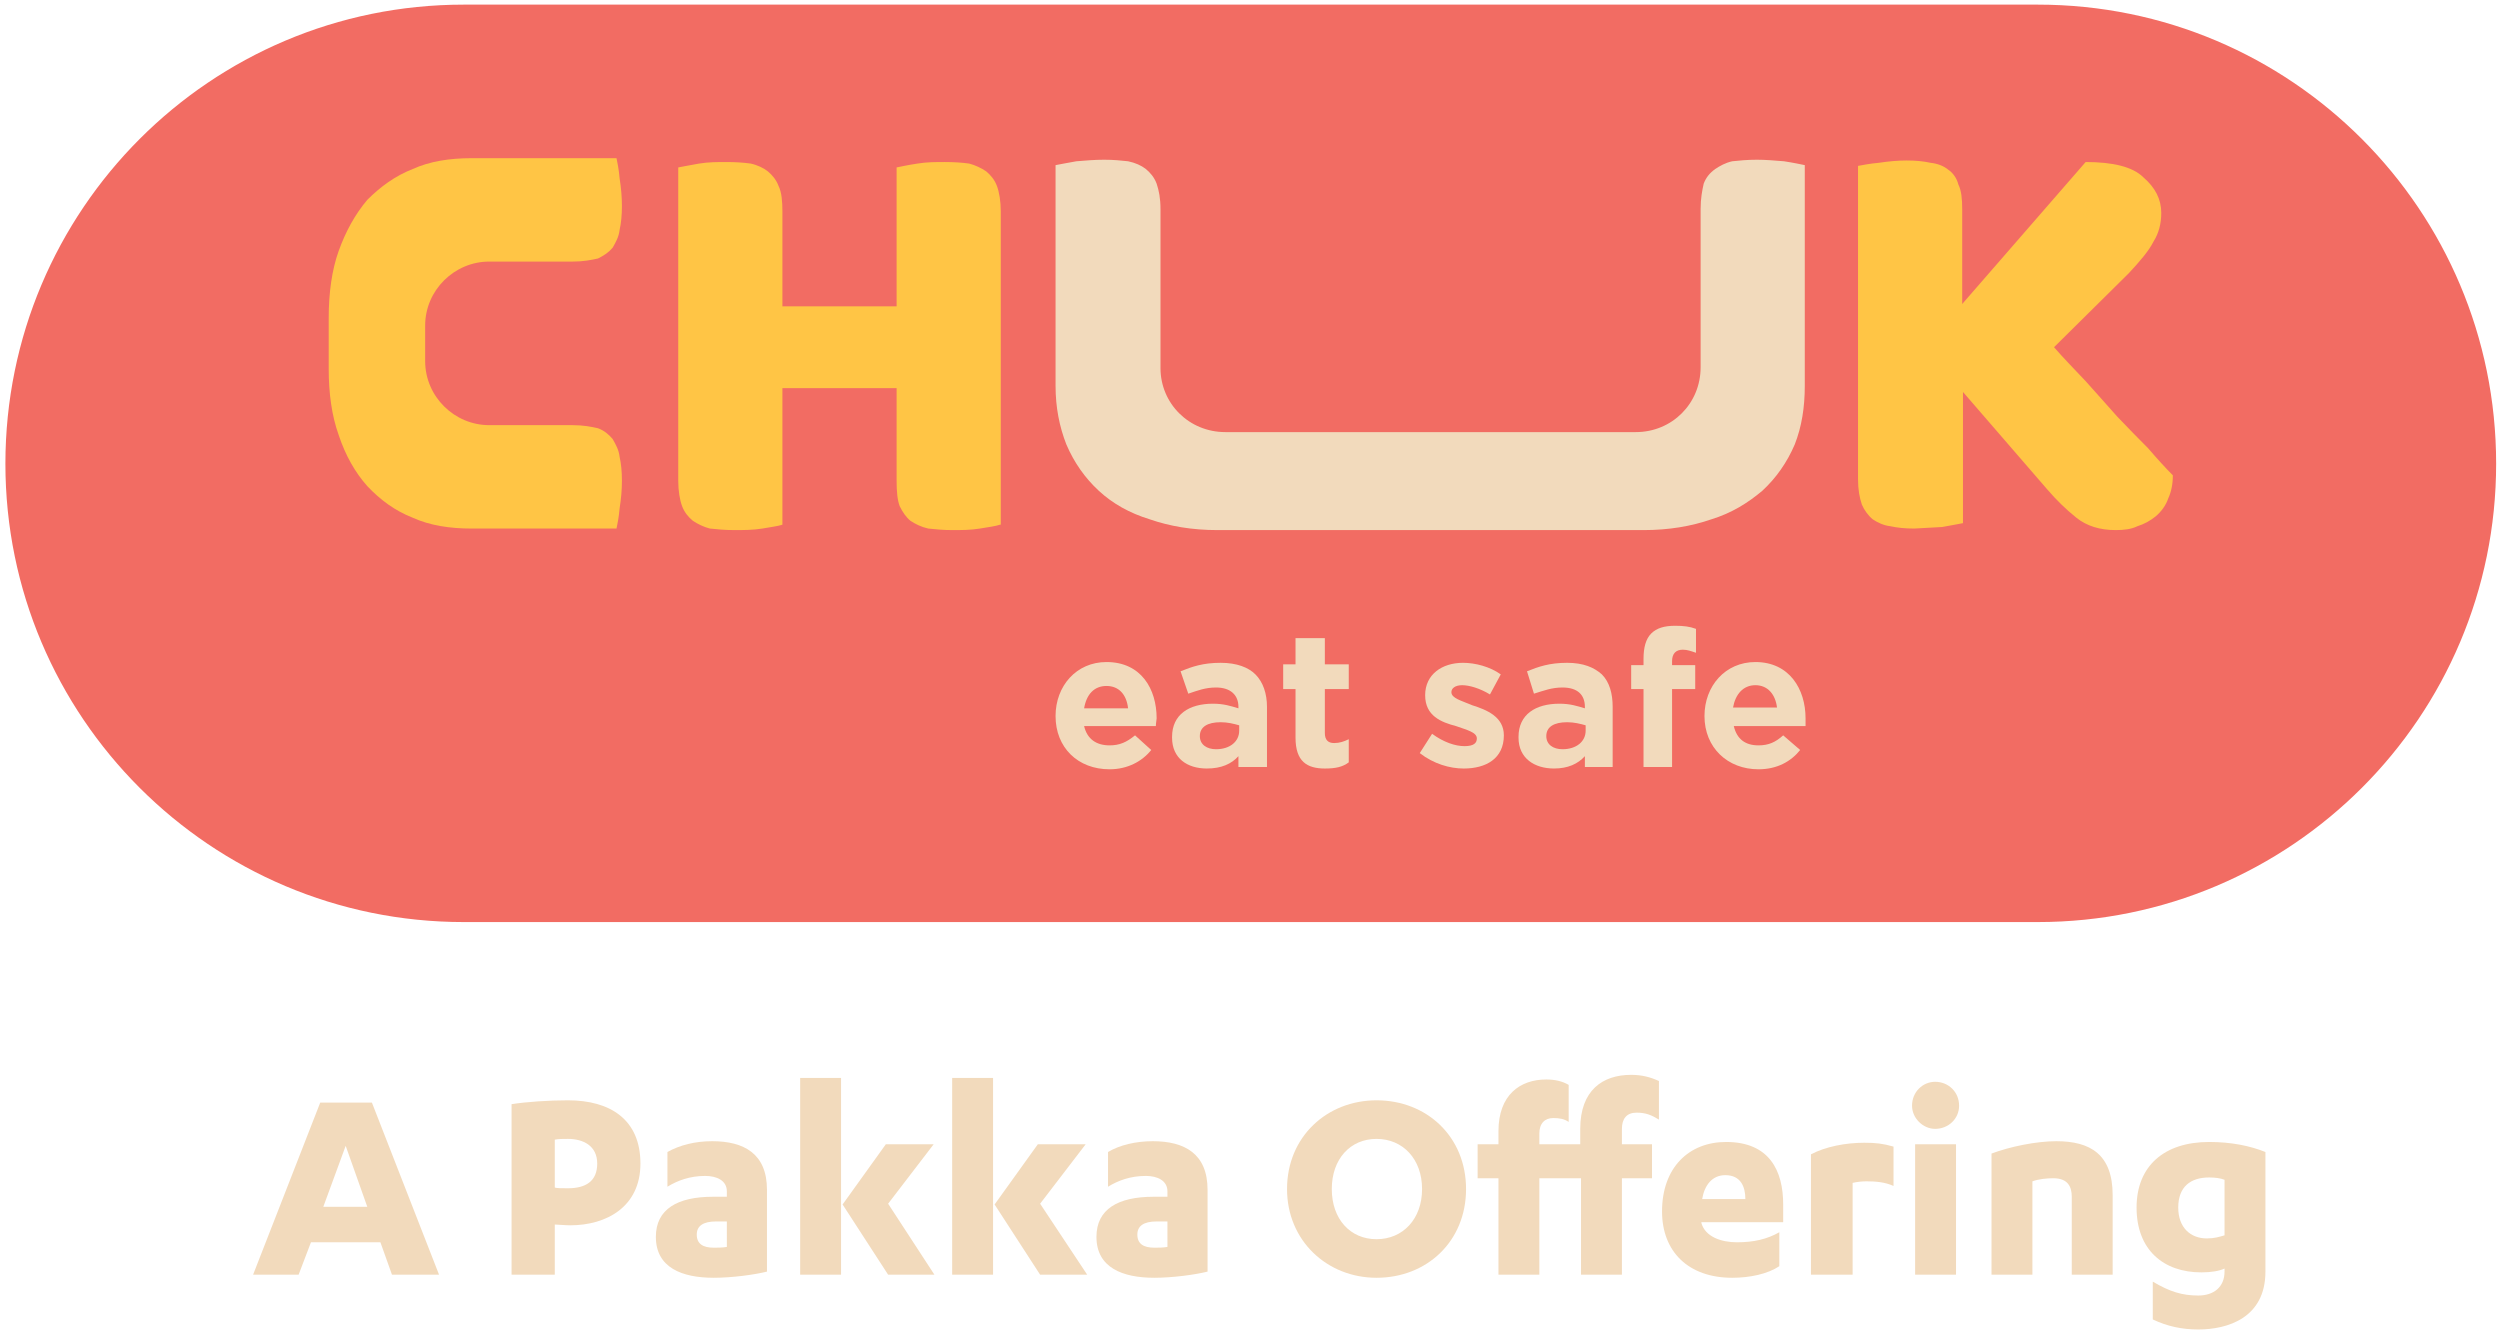 <svg version="1.2" xmlns="http://www.w3.org/2000/svg" viewBox="0 0 324 173" width="324" height="173"><style>.a{fill:#f2dabc}.b{fill:#f26c63}.c{fill:#ffc545}</style><path fill-rule="evenodd" class="a" d="m40.3 161l-1.6 4.2h-5.9l8.7-22.3h6.7l8.7 22.3h-6.1l-1.5-4.2zm4.5-12.5l-2.9 7.9h5.7z"/><path fill-rule="evenodd" class="a" d="m66.3 165.2v-22.1c1.9-0.3 4.8-0.5 7.3-0.5 5.5 0 9.4 2.5 9.4 8.2 0 5.6-4.4 8-9.1 8-0.7 0-1.6-0.1-2-0.1v6.5zm5.6-11.3c0.2 0.1 1 0.1 1.7 0.1 2.3 0 3.8-0.9 3.8-3.2 0-2.3-1.8-3.2-3.8-3.2-0.5 0-1.3 0-1.7 0.1z"/><path fill-rule="evenodd" class="a" d="m94.2 154.4c0-1.4-1.3-2-2.8-2-2 0-3.6 0.6-4.9 1.4v-4.5c1.6-0.9 3.6-1.4 5.8-1.4 4.1 0 7.1 1.6 7.1 6.3v10.6c-1.6 0.4-4.5 0.8-6.9 0.8-4.1 0-7.5-1.3-7.5-5.3 0-3.6 2.8-5.2 7.4-5.2h1.8v-0.7zm0 3.9h-1.4c-1.7 0-2.5 0.6-2.5 1.7 0 1.2 0.8 1.7 2.2 1.7 0.4 0 1.2 0 1.7-0.1z"/><path class="a" d="m109 165.2h-5.3v-25.5h5.3zm0.2-9.1l5.6-7.8h6.2l-5.9 7.7 6 9.2h-6z"/><path class="a" d="m128.7 165.2h-5.3v-25.5h5.3zm0.2-9.1l5.6-7.8h6.2l-5.9 7.7 6.1 9.2h-6.1z"/><path fill-rule="evenodd" class="a" d="m151.3 154.4c0-1.4-1.3-2-2.8-2-2 0-3.6 0.6-4.9 1.4v-4.5c1.5-0.9 3.6-1.4 5.8-1.4 4.1 0 7.1 1.6 7.1 6.3v10.6c-1.6 0.4-4.5 0.8-6.9 0.8-4.1 0-7.5-1.3-7.5-5.3 0-3.6 2.8-5.2 7.4-5.2h1.8c0 0 0-0.7 0-0.7zm0 3.9h-1.4c-1.7 0-2.5 0.6-2.5 1.7 0 1.2 0.8 1.7 2.2 1.7 0.4 0 1.2 0 1.7-0.1z"/><path fill-rule="evenodd" class="a" d="m178.4 142.6c6.5 0 11.6 4.7 11.6 11.5 0 6.8-5.1 11.5-11.6 11.5-6.4 0-11.6-4.8-11.6-11.5 0-6.8 5.2-11.5 11.6-11.5zm0 5c-3.4 0-5.8 2.6-5.8 6.5 0 3.9 2.4 6.5 5.8 6.5 3.4 0 5.9-2.6 5.9-6.5 0-3.9-2.5-6.5-5.9-6.5z"/><path class="a" d="m199.5 165.2h-5.3v-12.5h-2.7v-4.4h2.7v-1.7c0-4.7 2.8-6.7 6.2-6.7q1.7 0 2.9 0.7v4.8c-0.6-0.4-1.2-0.5-2-0.5-1.1 0-1.8 0.7-1.8 2v1.4h5.3v-2c0-5 2.9-7 6.6-7 1.4 0 2.5 0.3 3.6 0.8v5c-1-0.6-1.7-0.9-2.9-0.9-1.3 0-1.9 0.8-1.9 2.1v2h3.9v4.4h-3.9v12.5h-5.3v-12.5h-5.4v12.5z"/><path fill-rule="evenodd" class="a" d="m220.5 158.4v0.1c0.5 1.8 2.6 2.5 4.6 2.5 2.2 0 3.9-0.4 5.5-1.3v4.4c-1.5 1-3.8 1.5-6.1 1.5-5.7 0-9.1-3.4-9.1-8.6 0-5.7 3.5-9 8.3-9 5.6 0 7.4 3.7 7.4 8.1v2.3h-10.6zm5.7-3c0-1.6-0.6-3.1-2.6-3.1-1.7 0-2.7 1.3-3 3.1z"/><path class="a" d="m240.1 165.2h-5.4v-15.6c1.9-1 4.5-1.5 6.9-1.5 1.5 0 2.4 0.1 3.8 0.5v5.1c-1.1-0.5-2.3-0.6-3.5-0.6q-0.9 0-1.8 0.2v11.9z"/><path class="a" d="m247.8 143.3c0-1.8 1.4-3.1 3-3.1 1.7 0 3.1 1.3 3.1 3.1 0 1.7-1.4 3-3.1 3-1.6 0-3-1.4-3-3zm5.7 21.9h-5.3v-16.9h5.3z"/><path class="a" d="m258.1 149.5c2.4-0.9 5.8-1.6 8.4-1.6 4.4 0 7.3 1.7 7.3 7v10.3h-5.3v-10.1c0-1.3-0.5-2.4-2.4-2.4-0.8 0-1.9 0.1-2.7 0.4v12.1h-5.3v-15.7z"/><path fill-rule="evenodd" class="a" d="m288.3 164.4q0 0 0 0zm-3 0.5c-4.9 0-8.4-2.9-8.4-8.4 0-5.4 3.6-8.5 9.4-8.5 2.9 0 5.3 0.5 7.3 1.3v15.5c0 6-4.9 7.5-8.7 7.5-2.1 0-4-0.4-5.9-1.3v-4.9c2.2 1.3 3.8 1.8 5.9 1.8 2 0 3.4-1.1 3.4-3.1v-0.4c-0.6 0.3-1.7 0.5-3 0.5zm3-12c-0.5-0.2-1.2-0.3-2-0.3-2.4 0-4 1.2-4 3.9 0 2.6 1.6 4 3.7 4 1 0 1.6-0.2 2.3-0.4z"/><path class="b" d="m60.2 0.6h203.9c32.8 0 59.4 26.6 59.4 59.5 0 32.8-26.6 59.4-59.4 59.4h-204c-32.8 0-59.4-26.6-59.4-59.4 0-32.9 26.6-59.5 59.4-59.5z"/><path class="c" d="m129.6 68c-0.6 0.2-1.4 0.3-2.6 0.5-1.2 0.2-2.4 0.2-3.6 0.2-1.1 0-2.2-0.1-3.1-0.2-0.9-0.2-1.7-0.6-2.3-1-0.6-0.5-1-1.1-1.4-1.9-0.3-0.8-0.4-1.9-0.4-3.3v-12h-14.8v17.7c-0.6 0.2-1.5 0.3-2.6 0.5-1.2 0.2-2.5 0.2-3.6 0.2-1.2 0-2.3-0.1-3.2-0.2-0.8-0.2-1.6-0.6-2.2-1-0.6-0.5-1.1-1.1-1.4-1.9-0.3-0.8-0.5-2-0.5-3.3v-40.6c0.6-0.1 1.5-0.3 2.7-0.5 1.2-0.2 2.4-0.2 3.5-0.2q1.8 0 3.2 0.2c0.9 0.2 1.7 0.6 2.2 1 0.6 0.5 1.1 1.1 1.4 1.9 0.4 0.8 0.5 2 0.5 3.3v12.3h14.8v-18c0.5-0.1 1.4-0.3 2.7-0.5 1.2-0.2 2.4-0.2 3.5-0.2q1.8 0 3.2 0.2c0.8 0.2 1.6 0.6 2.2 1 0.6 0.5 1.1 1.1 1.4 1.9 0.3 0.8 0.5 2 0.5 3.3v40.6z"/><path class="c" d="m254.4 50.8v17c-0.6 0.1-1.5 0.3-2.7 0.5q-1.8 0.1-3.6 0.2c-1.2 0-2.2-0.1-3.1-0.3-0.9-0.1-1.7-0.5-2.3-0.9-0.6-0.5-1.1-1.2-1.4-1.9-0.3-0.9-0.5-1.9-0.5-3.3v-40.6c0.6-0.1 1.5-0.3 2.7-0.4 1.3-0.2 2.5-0.3 3.6-0.3 1.2 0 2.2 0.1 3.1 0.3 0.9 0.1 1.7 0.4 2.3 0.9 0.6 0.4 1.1 1.1 1.3 1.9 0.4 0.8 0.5 1.9 0.5 3.2v12.3l16-18.4c3.5 0 6.1 0.6 7.5 2 1.5 1.3 2.3 2.8 2.3 4.6q0 2.1-1 3.7c-0.6 1.2-1.8 2.6-3.2 4.1l-9.7 9.6c1.3 1.5 2.7 2.9 4.1 4.4 1.4 1.6 2.8 3.1 4.1 4.6q2.1 2.2 4 4.1c1.2 1.4 2.3 2.6 3.2 3.5q0 1.7-0.6 3c-0.3 0.9-0.9 1.7-1.6 2.3q-1.1 0.9-2.4 1.3c-0.8 0.4-1.8 0.5-2.8 0.5q-3.1 0-5.1-1.6-2-1.6-3.8-3.7l-10.9-12.6z"/><path class="c" d="m79.4 56.9c-0.5-0.6-1.1-1.1-1.9-1.4-0.9-0.2-1.9-0.4-3.3-0.4h-10.8c-4.5 0-8.3-3.7-8.3-8.3v-4.6c0-4.6 3.8-8.3 8.3-8.3h10.8c1.4 0 2.4-0.2 3.3-0.4 0.8-0.4 1.4-0.8 1.9-1.4 0.4-0.7 0.8-1.4 0.9-2.3 0.2-0.9 0.3-1.9 0.3-3.1q0-1.7-0.3-3.6c-0.1-1.2-0.3-2.1-0.4-2.6h-18.8c-2.8 0-5.4 0.4-7.6 1.4-2.3 0.9-4.2 2.3-5.9 4-1.6 1.9-2.8 4.1-3.7 6.6-0.9 2.5-1.3 5.5-1.3 8.7v6.6c0 3.2 0.4 6.1 1.3 8.6q1.3 3.9 3.7 6.6c1.7 1.8 3.6 3.2 5.9 4.1 2.2 1 4.8 1.4 7.6 1.4h18.8c0.1-0.5 0.3-1.4 0.4-2.6 0.2-1.3 0.3-2.4 0.3-3.6 0-1.2-0.1-2.2-0.3-3.1-0.1-0.9-0.5-1.6-0.9-2.3z"/><path class="a" d="m222.3 21.9c-0.7 0.5-1.2 1.1-1.5 1.9-0.2 0.9-0.4 1.9-0.4 3.3v20.5c0 4.7-3.7 8.4-8.4 8.4h-53.2c-4.7 0-8.4-3.7-8.4-8.3v-20.6c0-1.4-0.2-2.4-0.5-3.3-0.3-0.8-0.8-1.4-1.4-1.9q-0.9-0.7-2.3-1c-0.9-0.1-1.9-0.2-3.1-0.2-1.2 0-2.4 0.1-3.6 0.2-1.2 0.2-2.1 0.4-2.7 0.5v28.6c0 2.8 0.5 5.3 1.4 7.6q1.5 3.5 4.2 6 2.7 2.5 6.6 3.7c2.6 0.9 5.5 1.4 8.8 1.4h55.2c3.3 0 6.2-0.5 8.8-1.4 2.6-0.8 4.7-2.1 6.6-3.7q2.7-2.5 4.2-6c0.9-2.3 1.3-4.8 1.3-7.6v-28.6c-0.5-0.1-1.4-0.3-2.7-0.5-1.2-0.1-2.4-0.2-3.5-0.2-1.2 0-2.3 0.1-3.2 0.2-0.9 0.2-1.6 0.6-2.2 1z"/><path fill-rule="evenodd" class="a" d="m136.8 92.8c0-3.9 2.7-7 6.6-7 4.5 0 6.5 3.5 6.5 7.3 0 0.2-0.1 0.6-0.1 1h-9.3c0.4 1.7 1.6 2.5 3.3 2.5 1.3 0 2.2-0.4 3.3-1.3l2.1 1.9c-1.2 1.5-3.1 2.5-5.4 2.5-4.1 0-7-2.8-7-6.9zm9.4-1c-0.2-1.8-1.2-2.9-2.8-2.9-1.6 0-2.6 1.1-2.9 2.9 0 0 5.7 0 5.7 0z"/><path fill-rule="evenodd" class="a" d="m151.9 95.6v-0.1c0-2.9 2.2-4.3 5.3-4.3 1.4 0 2.3 0.3 3.3 0.6v-0.2c0-1.5-1-2.5-2.9-2.5-1.4 0-2.4 0.4-3.6 0.8l-1-2.9c1.5-0.6 2.9-1.1 5.2-1.1 2.1 0 3.6 0.6 4.5 1.5 1 1 1.5 2.5 1.5 4.2v7.8h-3.7v-1.4c-0.9 1-2.2 1.6-4.1 1.6-2.5 0-4.5-1.3-4.5-4zm8.7-0.9v-0.7c-0.7-0.2-1.5-0.4-2.4-0.4-1.7 0-2.7 0.6-2.7 1.8 0 1.1 0.9 1.7 2.1 1.7 1.8 0 3-1 3-2.4z"/><path class="a" d="m167.9 95.6v-6.3h-1.6v-3.2h1.6v-3.4h3.8v3.4h3.1v3.2h-3.1v5.7q0 1.3 1.2 1.3c0.7 0 1.3-0.2 1.9-0.5v3c-0.8 0.6-1.7 0.8-3.1 0.8-2.3 0-3.8-0.9-3.8-4z"/><path class="a" d="m184 97.6l1.6-2.5c1.5 1.1 3 1.6 4.2 1.6 1.2 0 1.6-0.4 1.6-1 0-0.8-1.3-1.1-2.7-1.6-1.9-0.5-4-1.3-4-4 0-2.7 2.2-4.2 4.9-4.2 1.6 0 3.5 0.5 4.9 1.5l-1.4 2.6c-1.3-0.8-2.7-1.2-3.6-1.2-0.9 0-1.4 0.4-1.4 0.9 0 0.8 1.3 1.1 2.7 1.7 1.9 0.6 4.1 1.5 4.1 3.9 0 3-2.3 4.3-5.2 4.3-1.8 0-3.9-0.6-5.7-2z"/><path fill-rule="evenodd" class="a" d="m196.8 95.6v-0.1c0-2.9 2.2-4.3 5.3-4.3 1.4 0 2.3 0.3 3.3 0.6v-0.2c0-1.5-0.9-2.5-2.9-2.5-1.4 0-2.4 0.4-3.7 0.8l-0.9-2.9c1.5-0.6 2.9-1.1 5.2-1.1 2.1 0 3.5 0.6 4.5 1.5 1 1 1.4 2.5 1.4 4.2v7.8h-3.6v-1.4c-0.9 1-2.2 1.6-4 1.6-2.5 0-4.6-1.3-4.6-4zm8.7-0.9v-0.7c-0.7-0.2-1.5-0.4-2.4-0.4-1.7 0-2.7 0.6-2.7 1.8 0 1.1 0.9 1.7 2.1 1.7 1.8 0 3-1 3-2.4z"/><path class="a" d="m213 89.3h-1.6v-3.1h1.6v-0.8c0-1.5 0.3-2.6 1-3.3 0.7-0.7 1.7-1 3.1-1 1.1 0 1.9 0.1 2.7 0.4v3.1c-0.6-0.2-1.1-0.4-1.7-0.4-0.9 0-1.4 0.5-1.4 1.5v0.5h3v3.1h-3v10.1h-3.7v-10.1z"/><path fill-rule="evenodd" class="a" d="m220.9 92.8c0-3.9 2.7-7 6.6-7 4.4 0 6.5 3.5 6.5 7.3v1h-9.3c0.4 1.7 1.5 2.5 3.2 2.5 1.3 0 2.2-0.4 3.2-1.3l2.2 1.9c-1.2 1.5-3 2.5-5.4 2.5-4 0-7-2.8-7-6.9zm9.4-1.1c-0.2-1.7-1.2-2.9-2.8-2.9-1.6 0-2.6 1.2-2.9 2.9 0 0 5.7 0 5.7 0z"/></svg>